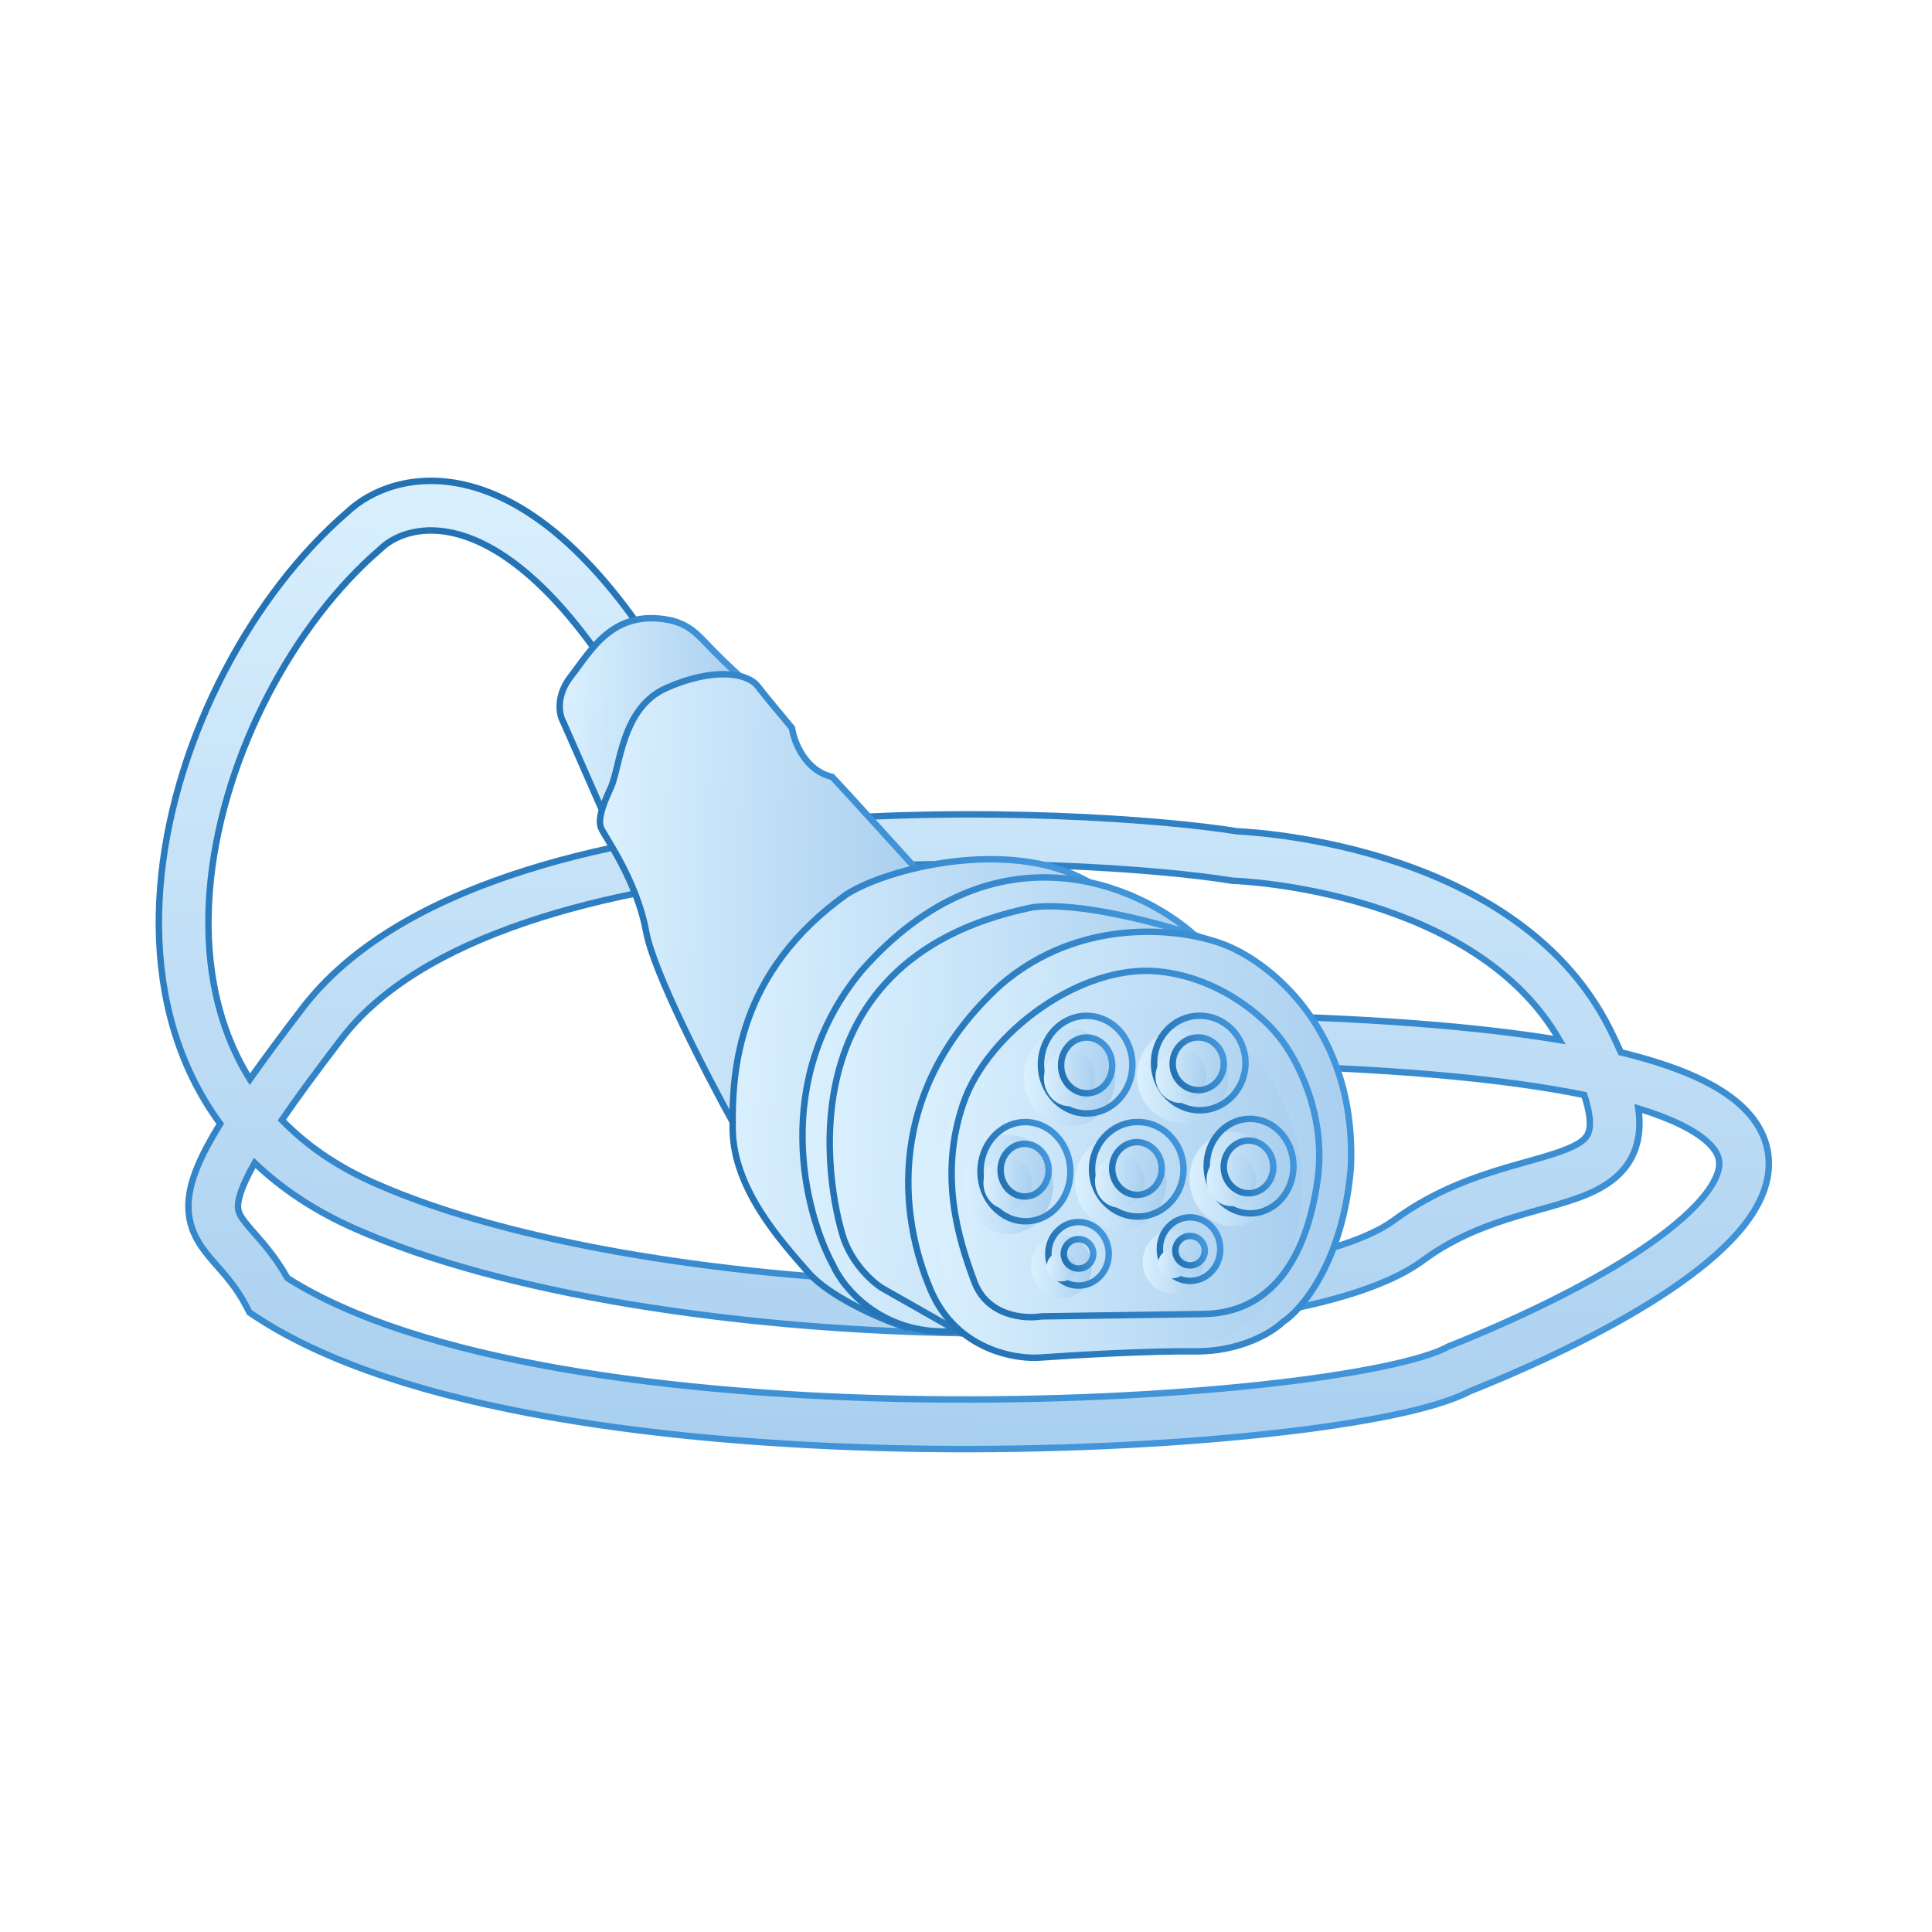 <svg width="450" height="450" viewBox="0 0 450 450" fill="none" xmlns="http://www.w3.org/2000/svg">
<path fill-rule="evenodd" clip-rule="evenodd" d="M105.567 124.154C97.294 122.281 91.46 125.145 88.761 127.744L88.643 127.857L88.519 127.964C68.543 145.123 52.176 175.481 49.078 205.021C47.538 219.703 49.308 233.867 55.225 246.002C56.118 247.832 57.108 249.624 58.202 251.372C61.556 246.617 65.599 241.162 70.422 234.862C81.428 220.485 98.889 210.675 118.631 203.97C138.454 197.237 161.179 193.432 183.448 191.468C227.642 187.572 270.971 190.857 288.204 193.631C288.32 193.636 288.46 193.643 288.622 193.652C289.122 193.678 289.839 193.721 290.749 193.791C292.569 193.931 295.164 194.177 298.331 194.602C304.654 195.451 313.323 197.027 322.689 199.94C341.224 205.706 363.58 217.064 374.902 239.567C375.868 241.487 376.743 243.333 377.521 245.107C379.523 245.593 381.422 246.096 383.219 246.615C393.01 249.443 400.373 252.913 405.212 257.219C410.3 261.746 412.708 267.357 411.818 273.533C411 279.213 407.513 284.383 403.224 288.857C398.847 293.424 393.07 297.848 386.615 302.011C373.773 310.296 357.515 318.015 342.217 324.116C338.077 326.285 331.669 328.113 324.054 329.682C316.057 331.33 306.154 332.802 294.928 334.014C272.467 336.438 244.433 337.845 215.238 337.459C186.053 337.073 155.57 334.892 128.248 330.091C101.062 325.314 76.424 317.846 59.364 306.537L58.114 305.709L57.425 304.377C55.285 300.238 52.924 297.547 50.58 294.873C50.368 294.632 50.157 294.391 49.946 294.15C47.54 291.392 44.38 287.735 43.939 282.291C43.518 277.103 45.631 271.472 49.631 264.526C50.144 263.636 50.696 262.71 51.291 261.744C48.801 258.355 46.657 254.785 44.843 251.065C37.765 236.55 35.881 220.11 37.59 203.816C40.983 171.461 58.672 138.437 80.875 119.303C86.323 114.138 96.044 110.155 108.117 112.888C120.212 115.625 133.922 124.906 148.113 144.772L138.713 151.486C125.47 132.946 113.913 126.043 105.567 124.154ZM59.314 270.865C55.828 277.035 55.335 279.912 55.452 281.358C55.552 282.593 56.115 283.65 58.65 286.555C58.857 286.793 59.074 287.04 59.298 287.295C61.45 289.74 64.316 292.999 66.939 297.684C82.001 307.267 104.27 314.149 130.247 318.714C156.784 323.377 186.617 325.528 215.391 325.909C244.154 326.29 271.722 324.9 293.688 322.529C304.676 321.344 314.194 319.92 321.722 318.369C329.43 316.78 334.514 315.161 337.021 313.796L337.326 313.631L337.647 313.503C352.644 307.537 368.283 300.091 380.354 292.305C386.398 288.406 391.363 284.539 394.886 280.864C398.497 277.097 400.07 274.073 400.385 271.885C400.629 270.193 400.246 268.262 397.534 265.848C394.749 263.37 389.765 260.685 381.6 258.184C381.922 260.471 381.944 262.6 381.643 264.586C380.492 272.164 375.054 275.946 369.585 278.23C366.886 279.358 363.854 280.266 360.847 281.122C360.133 281.326 359.417 281.527 358.698 281.73C356.297 282.405 353.86 283.09 351.308 283.904C344.757 285.991 337.945 288.774 331.485 293.552C326.896 296.946 320.572 299.642 313.288 301.815C305.926 304.012 297.211 305.781 287.568 307.14C268.278 309.859 244.893 310.988 220.422 310.453C171.66 309.386 117.559 301.687 82.409 286.065C73.22 281.98 65.562 276.834 59.314 270.865ZM363.225 242.235C344.04 239.044 318.148 236.987 284.114 236.388L283.91 247.937C322.858 248.623 350.353 251.233 368.993 255.04C370.237 258.825 370.462 261.275 370.223 262.852C369.964 264.554 369.072 265.927 365.134 267.571C363.129 268.408 360.688 269.157 357.683 270.013C357.04 270.196 356.372 270.384 355.683 270.578C353.253 271.261 350.561 272.018 347.801 272.897C340.634 275.181 332.496 278.437 324.616 284.265C321.579 286.511 316.713 288.739 309.986 290.746C303.338 292.73 295.221 294.396 285.956 295.702C267.428 298.314 244.687 299.43 220.675 298.904C172.471 297.85 120.175 290.209 87.101 275.509C78.253 271.577 71.19 266.603 65.654 260.884C69.179 255.748 73.749 249.52 79.595 241.883C88.623 230.09 103.627 221.265 122.346 214.907C140.983 208.577 162.714 204.892 184.462 202.975C227.996 199.137 270.648 202.458 286.687 205.087L287.062 205.148L287.437 205.16L287.438 205.16L287.438 205.16L287.441 205.16L287.456 205.161C287.476 205.162 287.51 205.163 287.558 205.165C287.655 205.169 287.808 205.176 288.014 205.187C288.426 205.208 289.052 205.246 289.865 205.309C291.493 205.434 293.868 205.657 296.793 206.05C302.657 206.838 310.664 208.297 319.258 210.97C335.831 216.126 353.601 225.479 363.225 242.235Z" fill="url(#paint0_linear_13683_10656)" stroke="url(#paint1_linear_13683_10656)" stroke-width="1.5"/>
<path d="M131.191 168.148L140.336 188.955L143.619 191.254L144.751 182.212L148.552 170.424L153.14 163.138L162.65 159.21L172.921 157.978C171.946 157.15 169.264 154.746 166.333 151.756C162.668 148.018 161.01 145.695 156.3 144.5C142.72 141.628 137.63 151.629 133.022 157.472C129.335 162.146 130.265 166.537 131.191 168.148Z" fill="url(#paint2_linear_13683_10656)" stroke="url(#paint3_linear_13683_10656)" stroke-width="1.5"/>
<path d="M150.489 216.967C152.215 226.473 164.755 250.695 170.81 261.619L174.96 261.559L182.766 239.605L192.428 221.234L213.823 202.874C208.503 196.994 197.057 184.38 193.831 180.961C187.455 179.465 184.927 172.726 184.46 169.544C183.051 167.82 178.62 162.625 176.559 159.911C173.983 156.519 165.846 155.553 155.264 160.219C144.681 164.885 144.519 178.606 142.243 183.512C139.968 188.419 139.285 191.136 140.033 192.93C140.781 194.725 148.331 205.085 150.489 216.967Z" fill="url(#paint4_linear_13683_10656)" stroke="url(#paint5_linear_13683_10656)" stroke-width="1.5"/>
<path d="M188.28 296.384C193.126 301.945 204.497 306.919 209.577 308.711L201.857 299.075L195.962 290.857L189.801 264.232L197.551 238.488L214.733 215.857L252.843 205.017C234.65 195.172 206.594 202.256 197.115 208.35C171.925 226.404 170.447 248.988 170.65 263.065C170.854 277.141 182.223 289.432 188.28 296.384Z" fill="url(#paint6_linear_13683_10656)" stroke="url(#paint7_linear_13683_10656)" stroke-width="1.5"/>
<path d="M200.622 226.17C231.45 191.067 265.373 206.1 278.482 218.004L270.541 218.119L258.089 218.299L242.671 225.561L230.579 238.191L219.11 256.407L216.383 280.093L223.314 309.957C206.154 311.649 196.642 300.475 194.031 294.676C187.417 282.498 179.475 251.746 200.622 226.17Z" fill="url(#paint8_linear_13683_10656)" stroke="url(#paint9_linear_13683_10656)" stroke-width="1.5"/>
<path d="M205.298 299.928L222.952 309.962L220.97 297.716C219.838 290.151 217.57 274.769 217.555 273.758C217.54 272.748 221.656 257.754 223.715 250.384L242.338 227.552L278.842 217.998C270.316 215.053 251.108 209.916 240.479 211.333C179.467 223.768 194.023 281.68 196.654 288.862C198.759 294.608 203.294 298.634 205.298 299.928Z" fill="url(#paint10_linear_13683_10656)" stroke="url(#paint11_linear_13683_10656)" stroke-width="1.5"/>
<path d="M216.861 300.663C222.837 314.44 236.589 316.744 242.717 316.174C250.111 315.646 267.569 314.623 278.256 314.758C288.944 314.892 296.363 310.284 298.736 307.963C303.267 305.07 312.791 293.825 314.641 271.993C316.051 239.626 295.352 223.776 284.827 219.897C275.388 216.303 251.806 213.191 232.98 229.492C206.079 254.069 209.392 283.443 216.861 300.663Z" fill="url(#paint12_linear_13683_10656)" stroke="url(#paint13_linear_13683_10656)" stroke-width="1.5"/>
<g filter="url(#filter0_i_13683_10656)">
<path d="M226.939 298.532C229.944 306.575 238.618 307.268 242.58 306.609L280.297 306.064C295.817 305.839 304.305 293.623 306.918 274.632C309.009 259.439 301.815 246.246 297.956 241.548C294.521 237.025 284.073 227.634 269.757 226.252C251.862 224.526 230.069 240.364 224.354 257.053C218.639 273.743 223.184 288.478 226.939 298.532Z" fill="url(#paint14_linear_13683_10656)"/>
</g>
<path d="M226.939 298.532C229.944 306.575 238.618 307.268 242.58 306.609L280.297 306.064C295.817 305.839 304.305 293.623 306.918 274.632C309.009 259.439 301.815 246.246 297.956 241.548C294.521 237.025 284.073 227.634 269.757 226.252C251.862 224.526 230.069 240.364 224.354 257.053C218.639 273.743 223.184 288.478 226.939 298.532Z" stroke="url(#paint15_linear_13683_10656)" stroke-width="1.5"/>
<g filter="url(#filter1_i_13683_10656)">
<ellipse cx="238.843" cy="272.909" rx="11.551" ry="10.468" transform="rotate(-90.829 238.843 272.909)" fill="url(#paint16_linear_13683_10656)"/>
</g>
<ellipse cx="238.843" cy="272.909" rx="11.551" ry="10.468" transform="rotate(-90.829 238.843 272.909)" stroke="url(#paint17_linear_13683_10656)" stroke-width="1.5"/>
<g filter="url(#filter2_i_13683_10656)">
<ellipse cx="251.213" cy="292.044" rx="7.4" ry="7.039" transform="rotate(-90.829 251.213 292.044)" fill="url(#paint18_linear_13683_10656)"/>
</g>
<ellipse cx="251.213" cy="292.044" rx="7.4" ry="7.039" transform="rotate(-90.829 251.213 292.044)" stroke="url(#paint19_linear_13683_10656)" stroke-width="1.5"/>
<g filter="url(#filter3_i_13683_10656)">
<ellipse cx="277.19" cy="290.946" rx="7.4" ry="7.039" transform="rotate(-90.829 277.19 290.946)" fill="url(#paint20_linear_13683_10656)"/>
</g>
<ellipse cx="277.19" cy="290.946" rx="7.4" ry="7.039" transform="rotate(-90.829 277.19 290.946)" stroke="url(#paint21_linear_13683_10656)" stroke-width="1.5"/>
<g filter="url(#filter4_i_13683_10656)">
<circle cx="251.213" cy="292.044" r="3.429" transform="rotate(-90.829 251.213 292.044)" fill="url(#paint22_linear_13683_10656)"/>
</g>
<circle cx="251.213" cy="292.044" r="3.429" transform="rotate(-90.829 251.213 292.044)" stroke="url(#paint23_linear_13683_10656)" stroke-width="1.5"/>
<g filter="url(#filter5_i_13683_10656)">
<circle cx="277.196" cy="291.307" r="3.429" transform="rotate(-90.829 277.196 291.307)" fill="url(#paint24_linear_13683_10656)"/>
</g>
<circle cx="277.196" cy="291.307" r="3.429" transform="rotate(-90.829 277.196 291.307)" stroke="url(#paint25_linear_13683_10656)" stroke-width="1.5"/>
<g filter="url(#filter6_i_13683_10656)">
<ellipse cx="238.657" cy="272.551" rx="6.137" ry="5.595" transform="rotate(-90.829 238.657 272.551)" fill="url(#paint26_linear_13683_10656)"/>
</g>
<ellipse cx="238.657" cy="272.551" rx="6.137" ry="5.595" transform="rotate(-90.829 238.657 272.551)" stroke="url(#paint27_linear_13683_10656)" stroke-width="1.5"/>
<g filter="url(#filter7_i_13683_10656)">
<ellipse cx="253.103" cy="247.974" rx="11.371" ry="10.649" transform="rotate(-90.829 253.103 247.974)" fill="url(#paint28_linear_13683_10656)"/>
</g>
<ellipse cx="253.103" cy="247.974" rx="11.371" ry="10.649" transform="rotate(-90.829 253.103 247.974)" stroke="url(#paint29_linear_13683_10656)" stroke-width="1.5"/>
<g filter="url(#filter8_i_13683_10656)">
<ellipse cx="279.451" cy="247.592" rx="11.01" ry="10.649" transform="rotate(-90.829 279.451 247.592)" fill="url(#paint30_linear_13683_10656)"/>
</g>
<ellipse cx="279.451" cy="247.592" rx="11.01" ry="10.649" transform="rotate(-90.829 279.451 247.592)" stroke="url(#paint31_linear_13683_10656)" stroke-width="1.5"/>
<g filter="url(#filter9_i_13683_10656)">
<ellipse cx="265.008" cy="272.35" rx="11.01" ry="10.649" transform="rotate(-90.829 265.008 272.35)" fill="url(#paint32_linear_13683_10656)"/>
</g>
<ellipse cx="265.008" cy="272.35" rx="11.01" ry="10.649" transform="rotate(-90.829 265.008 272.35)" stroke="url(#paint33_linear_13683_10656)" stroke-width="1.5"/>
<g filter="url(#filter10_i_13683_10656)">
<ellipse cx="291.17" cy="271.61" rx="11.01" ry="10.107" transform="rotate(-90.829 291.17 271.61)" fill="url(#paint34_linear_13683_10656)"/>
</g>
<ellipse cx="291.17" cy="271.61" rx="11.01" ry="10.107" transform="rotate(-90.829 291.17 271.61)" stroke="url(#paint35_linear_13683_10656)" stroke-width="1.5"/>
<g filter="url(#filter11_i_13683_10656)">
<ellipse cx="253.105" cy="248.154" rx="6.497" ry="5.956" transform="rotate(-90.829 253.105 248.154)" fill="url(#paint36_linear_13683_10656)"/>
</g>
<ellipse cx="253.105" cy="248.154" rx="6.497" ry="5.956" transform="rotate(-90.829 253.105 248.154)" stroke="url(#paint37_linear_13683_10656)" stroke-width="1.5"/>
<g filter="url(#filter12_i_13683_10656)">
<ellipse cx="279.093" cy="247.778" rx="6.137" ry="5.956" transform="rotate(-90.829 279.093 247.778)" fill="url(#paint38_linear_13683_10656)"/>
</g>
<ellipse cx="279.093" cy="247.778" rx="6.137" ry="5.956" transform="rotate(-90.829 279.093 247.778)" stroke="url(#paint39_linear_13683_10656)" stroke-width="1.5"/>
<g filter="url(#filter13_i_13683_10656)">
<ellipse cx="264.824" cy="272.172" rx="6.137" ry="5.776" transform="rotate(-90.829 264.824 272.172)" fill="url(#paint40_linear_13683_10656)"/>
</g>
<ellipse cx="264.824" cy="272.172" rx="6.137" ry="5.776" transform="rotate(-90.829 264.824 272.172)" stroke="url(#paint41_linear_13683_10656)" stroke-width="1.5"/>
<g filter="url(#filter14_i_13683_10656)">
<ellipse cx="290.812" cy="271.796" rx="6.137" ry="5.776" transform="rotate(-90.829 290.812 271.796)" fill="url(#paint42_linear_13683_10656)"/>
</g>
<ellipse cx="290.812" cy="271.796" rx="6.137" ry="5.776" transform="rotate(-90.829 290.812 271.796)" stroke="url(#paint43_linear_13683_10656)" stroke-width="1.5"/>
<defs>
<filter id="filter0_i_13683_10656" x="216.898" y="225.373" width="91.144" height="88.176" filterUnits="userSpaceOnUse" color-interpolation-filters="sRGB">
<feFlood flood-opacity="0" result="BackgroundImageFix"/>
<feBlend mode="normal" in="SourceGraphic" in2="BackgroundImageFix" result="shape"/>
<feColorMatrix in="SourceAlpha" type="matrix" values="0 0 0 0 0 0 0 0 0 0 0 0 0 0 0 0 0 0 127 0" result="hardAlpha"/>
<feOffset dx="-4" dy="7"/>
<feGaussianBlur stdDeviation="3"/>
<feComposite in2="hardAlpha" operator="arithmetic" k2="-1" k3="1"/>
<feColorMatrix type="matrix" values="0 0 0 0 0.133 0 0 0 0 0.447 0 0 0 0 0.706 0 0 0 0.35 0"/>
<feBlend mode="normal" in2="shape" result="effect1_innerShadow_13683_10656"/>
</filter>
<filter id="filter1_i_13683_10656" x="225.624" y="260.608" width="24.437" height="26.602" filterUnits="userSpaceOnUse" color-interpolation-filters="sRGB">
<feFlood flood-opacity="0" result="BackgroundImageFix"/>
<feBlend mode="normal" in="SourceGraphic" in2="BackgroundImageFix" result="shape"/>
<feColorMatrix in="SourceAlpha" type="matrix" values="0 0 0 0 0 0 0 0 0 0 0 0 0 0 0 0 0 0 127 0" result="hardAlpha"/>
<feOffset dx="-4" dy="3"/>
<feGaussianBlur stdDeviation="1"/>
<feComposite in2="hardAlpha" operator="arithmetic" k2="-1" k3="1"/>
<feColorMatrix type="matrix" values="0 0 0 0 0.133 0 0 0 0 0.447 0 0 0 0 0.706 0 0 0 0.35 0"/>
<feBlend mode="normal" in2="shape" result="effect1_innerShadow_13683_10656"/>
</filter>
<filter id="filter2_i_13683_10656" x="241.424" y="283.894" width="17.578" height="18.3" filterUnits="userSpaceOnUse" color-interpolation-filters="sRGB">
<feFlood flood-opacity="0" result="BackgroundImageFix"/>
<feBlend mode="normal" in="SourceGraphic" in2="BackgroundImageFix" result="shape"/>
<feColorMatrix in="SourceAlpha" type="matrix" values="0 0 0 0 0 0 0 0 0 0 0 0 0 0 0 0 0 0 127 0" result="hardAlpha"/>
<feOffset dx="-4" dy="3"/>
<feGaussianBlur stdDeviation="1"/>
<feComposite in2="hardAlpha" operator="arithmetic" k2="-1" k3="1"/>
<feColorMatrix type="matrix" values="0 0 0 0 0.133 0 0 0 0 0.447 0 0 0 0 0.706 0 0 0 0.35 0"/>
<feBlend mode="normal" in2="shape" result="effect1_innerShadow_13683_10656"/>
</filter>
<filter id="filter3_i_13683_10656" x="267.401" y="282.796" width="17.578" height="18.3" filterUnits="userSpaceOnUse" color-interpolation-filters="sRGB">
<feFlood flood-opacity="0" result="BackgroundImageFix"/>
<feBlend mode="normal" in="SourceGraphic" in2="BackgroundImageFix" result="shape"/>
<feColorMatrix in="SourceAlpha" type="matrix" values="0 0 0 0 0 0 0 0 0 0 0 0 0 0 0 0 0 0 127 0" result="hardAlpha"/>
<feOffset dx="-4" dy="3"/>
<feGaussianBlur stdDeviation="1"/>
<feComposite in2="hardAlpha" operator="arithmetic" k2="-1" k3="1"/>
<feColorMatrix type="matrix" values="0 0 0 0 0.133 0 0 0 0 0.447 0 0 0 0 0.706 0 0 0 0.35 0"/>
<feBlend mode="normal" in2="shape" result="effect1_innerShadow_13683_10656"/>
</filter>
<filter id="filter4_i_13683_10656" x="246.034" y="287.865" width="9.358" height="9.358" filterUnits="userSpaceOnUse" color-interpolation-filters="sRGB">
<feFlood flood-opacity="0" result="BackgroundImageFix"/>
<feBlend mode="normal" in="SourceGraphic" in2="BackgroundImageFix" result="shape"/>
<feColorMatrix in="SourceAlpha" type="matrix" values="0 0 0 0 0 0 0 0 0 0 0 0 0 0 0 0 0 0 127 0" result="hardAlpha"/>
<feOffset dx="-4" dy="3"/>
<feGaussianBlur stdDeviation="0.5"/>
<feComposite in2="hardAlpha" operator="arithmetic" k2="-1" k3="1"/>
<feColorMatrix type="matrix" values="0 0 0 0 0.133 0 0 0 0 0.447 0 0 0 0 0.706 0 0 0 0.35 0"/>
<feBlend mode="normal" in2="shape" result="effect1_innerShadow_13683_10656"/>
</filter>
<filter id="filter5_i_13683_10656" x="272.017" y="287.128" width="9.358" height="9.358" filterUnits="userSpaceOnUse" color-interpolation-filters="sRGB">
<feFlood flood-opacity="0" result="BackgroundImageFix"/>
<feBlend mode="normal" in="SourceGraphic" in2="BackgroundImageFix" result="shape"/>
<feColorMatrix in="SourceAlpha" type="matrix" values="0 0 0 0 0 0 0 0 0 0 0 0 0 0 0 0 0 0 127 0" result="hardAlpha"/>
<feOffset dx="-4" dy="3"/>
<feGaussianBlur stdDeviation="0.5"/>
<feComposite in2="hardAlpha" operator="arithmetic" k2="-1" k3="1"/>
<feColorMatrix type="matrix" values="0 0 0 0 0.133 0 0 0 0 0.447 0 0 0 0 0.706 0 0 0 0.35 0"/>
<feBlend mode="normal" in2="shape" result="effect1_innerShadow_13683_10656"/>
</filter>
<filter id="filter6_i_13683_10656" x="231.312" y="265.664" width="13.69" height="14.773" filterUnits="userSpaceOnUse" color-interpolation-filters="sRGB">
<feFlood flood-opacity="0" result="BackgroundImageFix"/>
<feBlend mode="normal" in="SourceGraphic" in2="BackgroundImageFix" result="shape"/>
<feColorMatrix in="SourceAlpha" type="matrix" values="0 0 0 0 0 0 0 0 0 0 0 0 0 0 0 0 0 0 127 0" result="hardAlpha"/>
<feOffset dx="-4" dy="3"/>
<feGaussianBlur stdDeviation="0.5"/>
<feComposite in2="hardAlpha" operator="arithmetic" k2="-1" k3="1"/>
<feColorMatrix type="matrix" values="0 0 0 0 0.133 0 0 0 0 0.447 0 0 0 0 0.706 0 0 0 0.35 0"/>
<feBlend mode="normal" in2="shape" result="effect1_innerShadow_13683_10656"/>
</filter>
<filter id="filter7_i_13683_10656" x="239.704" y="235.853" width="24.797" height="26.241" filterUnits="userSpaceOnUse" color-interpolation-filters="sRGB">
<feFlood flood-opacity="0" result="BackgroundImageFix"/>
<feBlend mode="normal" in="SourceGraphic" in2="BackgroundImageFix" result="shape"/>
<feColorMatrix in="SourceAlpha" type="matrix" values="0 0 0 0 0 0 0 0 0 0 0 0 0 0 0 0 0 0 127 0" result="hardAlpha"/>
<feOffset dx="-4" dy="3"/>
<feGaussianBlur stdDeviation="1"/>
<feComposite in2="hardAlpha" operator="arithmetic" k2="-1" k3="1"/>
<feColorMatrix type="matrix" values="0 0 0 0 0.133 0 0 0 0 0.447 0 0 0 0 0.706 0 0 0 0.35 0"/>
<feBlend mode="normal" in2="shape" result="effect1_innerShadow_13683_10656"/>
</filter>
<filter id="filter8_i_13683_10656" x="266.052" y="235.833" width="24.798" height="25.519" filterUnits="userSpaceOnUse" color-interpolation-filters="sRGB">
<feFlood flood-opacity="0" result="BackgroundImageFix"/>
<feBlend mode="normal" in="SourceGraphic" in2="BackgroundImageFix" result="shape"/>
<feColorMatrix in="SourceAlpha" type="matrix" values="0 0 0 0 0 0 0 0 0 0 0 0 0 0 0 0 0 0 127 0" result="hardAlpha"/>
<feOffset dx="-4" dy="3"/>
<feGaussianBlur stdDeviation="1"/>
<feComposite in2="hardAlpha" operator="arithmetic" k2="-1" k3="1"/>
<feColorMatrix type="matrix" values="0 0 0 0 0.133 0 0 0 0 0.447 0 0 0 0 0.706 0 0 0 0.35 0"/>
<feBlend mode="normal" in2="shape" result="effect1_innerShadow_13683_10656"/>
</filter>
<filter id="filter9_i_13683_10656" x="251.609" y="260.59" width="24.798" height="25.519" filterUnits="userSpaceOnUse" color-interpolation-filters="sRGB">
<feFlood flood-opacity="0" result="BackgroundImageFix"/>
<feBlend mode="normal" in="SourceGraphic" in2="BackgroundImageFix" result="shape"/>
<feColorMatrix in="SourceAlpha" type="matrix" values="0 0 0 0 0 0 0 0 0 0 0 0 0 0 0 0 0 0 127 0" result="hardAlpha"/>
<feOffset dx="-4" dy="3"/>
<feGaussianBlur stdDeviation="1"/>
<feComposite in2="hardAlpha" operator="arithmetic" k2="-1" k3="1"/>
<feColorMatrix type="matrix" values="0 0 0 0 0.133 0 0 0 0 0.447 0 0 0 0 0.706 0 0 0 0.35 0"/>
<feBlend mode="normal" in2="shape" result="effect1_innerShadow_13683_10656"/>
</filter>
<filter id="filter10_i_13683_10656" x="278.312" y="259.851" width="23.715" height="25.519" filterUnits="userSpaceOnUse" color-interpolation-filters="sRGB">
<feFlood flood-opacity="0" result="BackgroundImageFix"/>
<feBlend mode="normal" in="SourceGraphic" in2="BackgroundImageFix" result="shape"/>
<feColorMatrix in="SourceAlpha" type="matrix" values="0 0 0 0 0 0 0 0 0 0 0 0 0 0 0 0 0 0 127 0" result="hardAlpha"/>
<feOffset dx="-4" dy="3"/>
<feGaussianBlur stdDeviation="1"/>
<feComposite in2="hardAlpha" operator="arithmetic" k2="-1" k3="1"/>
<feColorMatrix type="matrix" values="0 0 0 0 0.133 0 0 0 0 0.447 0 0 0 0 0.706 0 0 0 0.35 0"/>
<feBlend mode="normal" in2="shape" result="effect1_innerShadow_13683_10656"/>
</filter>
<filter id="filter11_i_13683_10656" x="245.399" y="240.906" width="14.412" height="15.495" filterUnits="userSpaceOnUse" color-interpolation-filters="sRGB">
<feFlood flood-opacity="0" result="BackgroundImageFix"/>
<feBlend mode="normal" in="SourceGraphic" in2="BackgroundImageFix" result="shape"/>
<feColorMatrix in="SourceAlpha" type="matrix" values="0 0 0 0 0 0 0 0 0 0 0 0 0 0 0 0 0 0 127 0" result="hardAlpha"/>
<feOffset dx="-4" dy="3"/>
<feGaussianBlur stdDeviation="0.5"/>
<feComposite in2="hardAlpha" operator="arithmetic" k2="-1" k3="1"/>
<feColorMatrix type="matrix" values="0 0 0 0 0.133 0 0 0 0 0.447 0 0 0 0 0.706 0 0 0 0.35 0"/>
<feBlend mode="normal" in2="shape" result="effect1_innerShadow_13683_10656"/>
</filter>
<filter id="filter12_i_13683_10656" x="271.387" y="240.891" width="14.412" height="14.773" filterUnits="userSpaceOnUse" color-interpolation-filters="sRGB">
<feFlood flood-opacity="0" result="BackgroundImageFix"/>
<feBlend mode="normal" in="SourceGraphic" in2="BackgroundImageFix" result="shape"/>
<feColorMatrix in="SourceAlpha" type="matrix" values="0 0 0 0 0 0 0 0 0 0 0 0 0 0 0 0 0 0 127 0" result="hardAlpha"/>
<feOffset dx="-4" dy="3"/>
<feGaussianBlur stdDeviation="0.5"/>
<feComposite in2="hardAlpha" operator="arithmetic" k2="-1" k3="1"/>
<feColorMatrix type="matrix" values="0 0 0 0 0.133 0 0 0 0 0.447 0 0 0 0 0.706 0 0 0 0.35 0"/>
<feBlend mode="normal" in2="shape" result="effect1_innerShadow_13683_10656"/>
</filter>
<filter id="filter13_i_13683_10656" x="257.299" y="265.286" width="14.051" height="14.773" filterUnits="userSpaceOnUse" color-interpolation-filters="sRGB">
<feFlood flood-opacity="0" result="BackgroundImageFix"/>
<feBlend mode="normal" in="SourceGraphic" in2="BackgroundImageFix" result="shape"/>
<feColorMatrix in="SourceAlpha" type="matrix" values="0 0 0 0 0 0 0 0 0 0 0 0 0 0 0 0 0 0 127 0" result="hardAlpha"/>
<feOffset dx="-4" dy="3"/>
<feGaussianBlur stdDeviation="0.5"/>
<feComposite in2="hardAlpha" operator="arithmetic" k2="-1" k3="1"/>
<feColorMatrix type="matrix" values="0 0 0 0 0.133 0 0 0 0 0.447 0 0 0 0 0.706 0 0 0 0.35 0"/>
<feBlend mode="normal" in2="shape" result="effect1_innerShadow_13683_10656"/>
</filter>
<filter id="filter14_i_13683_10656" x="283.287" y="264.91" width="14.051" height="14.773" filterUnits="userSpaceOnUse" color-interpolation-filters="sRGB">
<feFlood flood-opacity="0" result="BackgroundImageFix"/>
<feBlend mode="normal" in="SourceGraphic" in2="BackgroundImageFix" result="shape"/>
<feColorMatrix in="SourceAlpha" type="matrix" values="0 0 0 0 0 0 0 0 0 0 0 0 0 0 0 0 0 0 127 0" result="hardAlpha"/>
<feOffset dx="-4" dy="3"/>
<feGaussianBlur stdDeviation="0.5"/>
<feComposite in2="hardAlpha" operator="arithmetic" k2="-1" k3="1"/>
<feColorMatrix type="matrix" values="0 0 0 0 0.133 0 0 0 0 0.447 0 0 0 0 0.706 0 0 0 0.35 0"/>
<feBlend mode="normal" in2="shape" result="effect1_innerShadow_13683_10656"/>
</filter>
<linearGradient id="paint0_linear_13683_10656" x1="234.326" y1="112" x2="227.206" y2="337.917" gradientUnits="userSpaceOnUse">
<stop stop-color="#DAF0FE"/>
<stop offset="0" stop-color="#DAF0FE"/>
<stop offset="1" stop-color="#A9CFEF"/>
</linearGradient>
<linearGradient id="paint1_linear_13683_10656" x1="289.061" y1="337.522" x2="238.972" y2="95.634" gradientUnits="userSpaceOnUse">
<stop stop-color="#4396DB"/>
<stop offset="1" stop-color="#2272B4"/>
</linearGradient>
<linearGradient id="paint2_linear_13683_10656" x1="130.389" y1="166.637" x2="173.087" y2="168.043" gradientUnits="userSpaceOnUse">
<stop stop-color="#DAF0FE"/>
<stop offset="0" stop-color="#DAF0FE"/>
<stop offset="1" stop-color="#A9CFEF"/>
</linearGradient>
<linearGradient id="paint3_linear_13683_10656" x1="172.937" y1="159.14" x2="129.649" y2="173.316" gradientUnits="userSpaceOnUse">
<stop stop-color="#4396DB"/>
<stop offset="1" stop-color="#2272B4"/>
</linearGradient>
<linearGradient id="paint4_linear_13683_10656" x1="139.969" y1="207.015" x2="214.008" y2="208.685" gradientUnits="userSpaceOnUse">
<stop stop-color="#DAF0FE"/>
<stop offset="0" stop-color="#DAF0FE"/>
<stop offset="1" stop-color="#A9CFEF"/>
</linearGradient>
<linearGradient id="paint5_linear_13683_10656" x1="213.646" y1="190.68" x2="135.88" y2="210.794" gradientUnits="userSpaceOnUse">
<stop stop-color="#4396DB"/>
<stop offset="1" stop-color="#2272B4"/>
</linearGradient>
<linearGradient id="paint6_linear_13683_10656" x1="170.494" y1="252.298" x2="253.651" y2="254.436" gradientUnits="userSpaceOnUse">
<stop stop-color="#DAF0FE"/>
<stop offset="0" stop-color="#DAF0FE"/>
<stop offset="1" stop-color="#A9CFEF"/>
</linearGradient>
<linearGradient id="paint7_linear_13683_10656" x1="253.281" y1="235.296" x2="166.807" y2="259.471" gradientUnits="userSpaceOnUse">
<stop stop-color="#4396DB"/>
<stop offset="1" stop-color="#2272B4"/>
</linearGradient>
<linearGradient id="paint8_linear_13683_10656" x1="186.767" y1="255.132" x2="279.12" y2="258.03" gradientUnits="userSpaceOnUse">
<stop stop-color="#DAF0FE"/>
<stop offset="0" stop-color="#DAF0FE"/>
<stop offset="1" stop-color="#A9CFEF"/>
</linearGradient>
<linearGradient id="paint9_linear_13683_10656" x1="278.777" y1="238.413" x2="184.607" y2="268.277" gradientUnits="userSpaceOnUse">
<stop stop-color="#4396DB"/>
<stop offset="1" stop-color="#2272B4"/>
</linearGradient>
<linearGradient id="paint10_linear_13683_10656" x1="193.14" y1="258.529" x2="279.523" y2="261.241" gradientUnits="userSpaceOnUse">
<stop stop-color="#DAF0FE"/>
<stop offset="0" stop-color="#DAF0FE"/>
<stop offset="1" stop-color="#A9CFEF"/>
</linearGradient>
<linearGradient id="paint11_linear_13683_10656" x1="279.202" y1="242.898" x2="191.127" y2="270.843" gradientUnits="userSpaceOnUse">
<stop stop-color="#4396DB"/>
<stop offset="1" stop-color="#2272B4"/>
</linearGradient>
<linearGradient id="paint12_linear_13683_10656" x1="211.401" y1="264.664" x2="314.691" y2="268.821" gradientUnits="userSpaceOnUse">
<stop stop-color="#DAF0FE"/>
<stop offset="0" stop-color="#DAF0FE"/>
<stop offset="1" stop-color="#A9CFEF"/>
</linearGradient>
<linearGradient id="paint13_linear_13683_10656" x1="314.426" y1="248.745" x2="212.71" y2="286.998" gradientUnits="userSpaceOnUse">
<stop stop-color="#4396DB"/>
<stop offset="1" stop-color="#2272B4"/>
</linearGradient>
<linearGradient id="paint14_linear_13683_10656" x1="221.519" y1="264.82" x2="307.252" y2="268.374" gradientUnits="userSpaceOnUse">
<stop stop-color="#DAF0FE"/>
<stop offset="0" stop-color="#DAF0FE"/>
<stop offset="1" stop-color="#A9CFEF"/>
</linearGradient>
<linearGradient id="paint15_linear_13683_10656" x1="307.046" y1="251.864" x2="223.049" y2="284.126" gradientUnits="userSpaceOnUse">
<stop stop-color="#4396DB"/>
<stop offset="1" stop-color="#2272B4"/>
</linearGradient>
<linearGradient id="paint16_linear_13683_10656" x1="239.448" y1="262.441" x2="238.453" y2="283.387" gradientUnits="userSpaceOnUse">
<stop stop-color="#DAF0FE"/>
<stop offset="0" stop-color="#DAF0FE"/>
<stop offset="1" stop-color="#A9CFEF"/>
</linearGradient>
<linearGradient id="paint17_linear_13683_10656" x1="242.82" y1="283.377" x2="236.161" y2="262.036" gradientUnits="userSpaceOnUse">
<stop stop-color="#4396DB"/>
<stop offset="1" stop-color="#2272B4"/>
</linearGradient>
<linearGradient id="paint18_linear_13683_10656" x1="251.601" y1="285.005" x2="250.899" y2="299.087" gradientUnits="userSpaceOnUse">
<stop stop-color="#DAF0FE"/>
<stop offset="0" stop-color="#DAF0FE"/>
<stop offset="1" stop-color="#A9CFEF"/>
</linearGradient>
<linearGradient id="paint19_linear_13683_10656" x1="253.761" y1="299.083" x2="249.103" y2="284.862" gradientUnits="userSpaceOnUse">
<stop stop-color="#4396DB"/>
<stop offset="1" stop-color="#2272B4"/>
</linearGradient>
<linearGradient id="paint20_linear_13683_10656" x1="277.578" y1="283.907" x2="276.876" y2="297.989" gradientUnits="userSpaceOnUse">
<stop stop-color="#DAF0FE"/>
<stop offset="0" stop-color="#DAF0FE"/>
<stop offset="1" stop-color="#A9CFEF"/>
</linearGradient>
<linearGradient id="paint21_linear_13683_10656" x1="279.738" y1="297.985" x2="275.08" y2="283.764" gradientUnits="userSpaceOnUse">
<stop stop-color="#4396DB"/>
<stop offset="1" stop-color="#2272B4"/>
</linearGradient>
<linearGradient id="paint22_linear_13683_10656" x1="251.393" y1="288.615" x2="251.034" y2="295.473" gradientUnits="userSpaceOnUse">
<stop stop-color="#DAF0FE"/>
<stop offset="0" stop-color="#DAF0FE"/>
<stop offset="1" stop-color="#A9CFEF"/>
</linearGradient>
<linearGradient id="paint23_linear_13683_10656" x1="252.394" y1="295.473" x2="250.032" y2="288.615" gradientUnits="userSpaceOnUse">
<stop stop-color="#4396DB"/>
<stop offset="1" stop-color="#2272B4"/>
</linearGradient>
<linearGradient id="paint24_linear_13683_10656" x1="277.375" y1="287.878" x2="277.016" y2="294.736" gradientUnits="userSpaceOnUse">
<stop stop-color="#DAF0FE"/>
<stop offset="0" stop-color="#DAF0FE"/>
<stop offset="1" stop-color="#A9CFEF"/>
</linearGradient>
<linearGradient id="paint25_linear_13683_10656" x1="278.376" y1="294.736" x2="276.015" y2="287.878" gradientUnits="userSpaceOnUse">
<stop stop-color="#4396DB"/>
<stop offset="1" stop-color="#2272B4"/>
</linearGradient>
<linearGradient id="paint26_linear_13683_10656" x1="238.978" y1="266.955" x2="238.443" y2="278.151" gradientUnits="userSpaceOnUse">
<stop stop-color="#DAF0FE"/>
<stop offset="0" stop-color="#DAF0FE"/>
<stop offset="1" stop-color="#A9CFEF"/>
</linearGradient>
<linearGradient id="paint27_linear_13683_10656" x1="240.77" y1="278.146" x2="237.193" y2="266.752" gradientUnits="userSpaceOnUse">
<stop stop-color="#4396DB"/>
<stop offset="1" stop-color="#2272B4"/>
</linearGradient>
<linearGradient id="paint28_linear_13683_10656" x1="253.699" y1="237.325" x2="252.653" y2="258.629" gradientUnits="userSpaceOnUse">
<stop stop-color="#DAF0FE"/>
<stop offset="0" stop-color="#DAF0FE"/>
<stop offset="1" stop-color="#A9CFEF"/>
</linearGradient>
<linearGradient id="paint29_linear_13683_10656" x1="257.018" y1="258.622" x2="250.06" y2="237.044" gradientUnits="userSpaceOnUse">
<stop stop-color="#4396DB"/>
<stop offset="1" stop-color="#2272B4"/>
</linearGradient>
<linearGradient id="paint30_linear_13683_10656" x1="280.028" y1="236.944" x2="278.948" y2="258.245" gradientUnits="userSpaceOnUse">
<stop stop-color="#DAF0FE"/>
<stop offset="0" stop-color="#DAF0FE"/>
<stop offset="1" stop-color="#A9CFEF"/>
</linearGradient>
<linearGradient id="paint31_linear_13683_10656" x1="283.242" y1="258.241" x2="276.101" y2="236.797" gradientUnits="userSpaceOnUse">
<stop stop-color="#4396DB"/>
<stop offset="1" stop-color="#2272B4"/>
</linearGradient>
<linearGradient id="paint32_linear_13683_10656" x1="265.585" y1="261.701" x2="264.505" y2="283.002" gradientUnits="userSpaceOnUse">
<stop stop-color="#DAF0FE"/>
<stop offset="0" stop-color="#DAF0FE"/>
<stop offset="1" stop-color="#A9CFEF"/>
</linearGradient>
<linearGradient id="paint33_linear_13683_10656" x1="268.799" y1="282.999" x2="261.657" y2="261.555" gradientUnits="userSpaceOnUse">
<stop stop-color="#4396DB"/>
<stop offset="1" stop-color="#2272B4"/>
</linearGradient>
<linearGradient id="paint34_linear_13683_10656" x1="291.747" y1="261.503" x2="290.774" y2="281.726" gradientUnits="userSpaceOnUse">
<stop stop-color="#DAF0FE"/>
<stop offset="0" stop-color="#DAF0FE"/>
<stop offset="1" stop-color="#A9CFEF"/>
</linearGradient>
<linearGradient id="paint35_linear_13683_10656" x1="294.961" y1="281.718" x2="288.463" y2="261.161" gradientUnits="userSpaceOnUse">
<stop stop-color="#4396DB"/>
<stop offset="1" stop-color="#2272B4"/>
</linearGradient>
<linearGradient id="paint36_linear_13683_10656" x1="253.446" y1="242.198" x2="252.873" y2="254.115" gradientUnits="userSpaceOnUse">
<stop stop-color="#DAF0FE"/>
<stop offset="0" stop-color="#DAF0FE"/>
<stop offset="1" stop-color="#A9CFEF"/>
</linearGradient>
<linearGradient id="paint37_linear_13683_10656" x1="255.342" y1="254.11" x2="251.518" y2="241.993" gradientUnits="userSpaceOnUse">
<stop stop-color="#4396DB"/>
<stop offset="1" stop-color="#2272B4"/>
</linearGradient>
<linearGradient id="paint38_linear_13683_10656" x1="279.414" y1="241.822" x2="278.808" y2="253.736" gradientUnits="userSpaceOnUse">
<stop stop-color="#DAF0FE"/>
<stop offset="0" stop-color="#DAF0FE"/>
<stop offset="1" stop-color="#A9CFEF"/>
</linearGradient>
<linearGradient id="paint39_linear_13683_10656" x1="281.206" y1="253.734" x2="277.2" y2="241.748" gradientUnits="userSpaceOnUse">
<stop stop-color="#4396DB"/>
<stop offset="1" stop-color="#2272B4"/>
</linearGradient>
<linearGradient id="paint40_linear_13683_10656" x1="265.146" y1="266.397" x2="264.576" y2="277.951" gradientUnits="userSpaceOnUse">
<stop stop-color="#DAF0FE"/>
<stop offset="0" stop-color="#DAF0FE"/>
<stop offset="1" stop-color="#A9CFEF"/>
</linearGradient>
<linearGradient id="paint41_linear_13683_10656" x1="266.937" y1="277.948" x2="263.148" y2="266.255" gradientUnits="userSpaceOnUse">
<stop stop-color="#4396DB"/>
<stop offset="1" stop-color="#2272B4"/>
</linearGradient>
<linearGradient id="paint42_linear_13683_10656" x1="291.134" y1="266.021" x2="290.564" y2="277.575" gradientUnits="userSpaceOnUse">
<stop stop-color="#DAF0FE"/>
<stop offset="0" stop-color="#DAF0FE"/>
<stop offset="1" stop-color="#A9CFEF"/>
</linearGradient>
<linearGradient id="paint43_linear_13683_10656" x1="292.925" y1="277.572" x2="289.136" y2="265.879" gradientUnits="userSpaceOnUse">
<stop stop-color="#4396DB"/>
<stop offset="1" stop-color="#2272B4"/>
</linearGradient>
</defs>
</svg>
